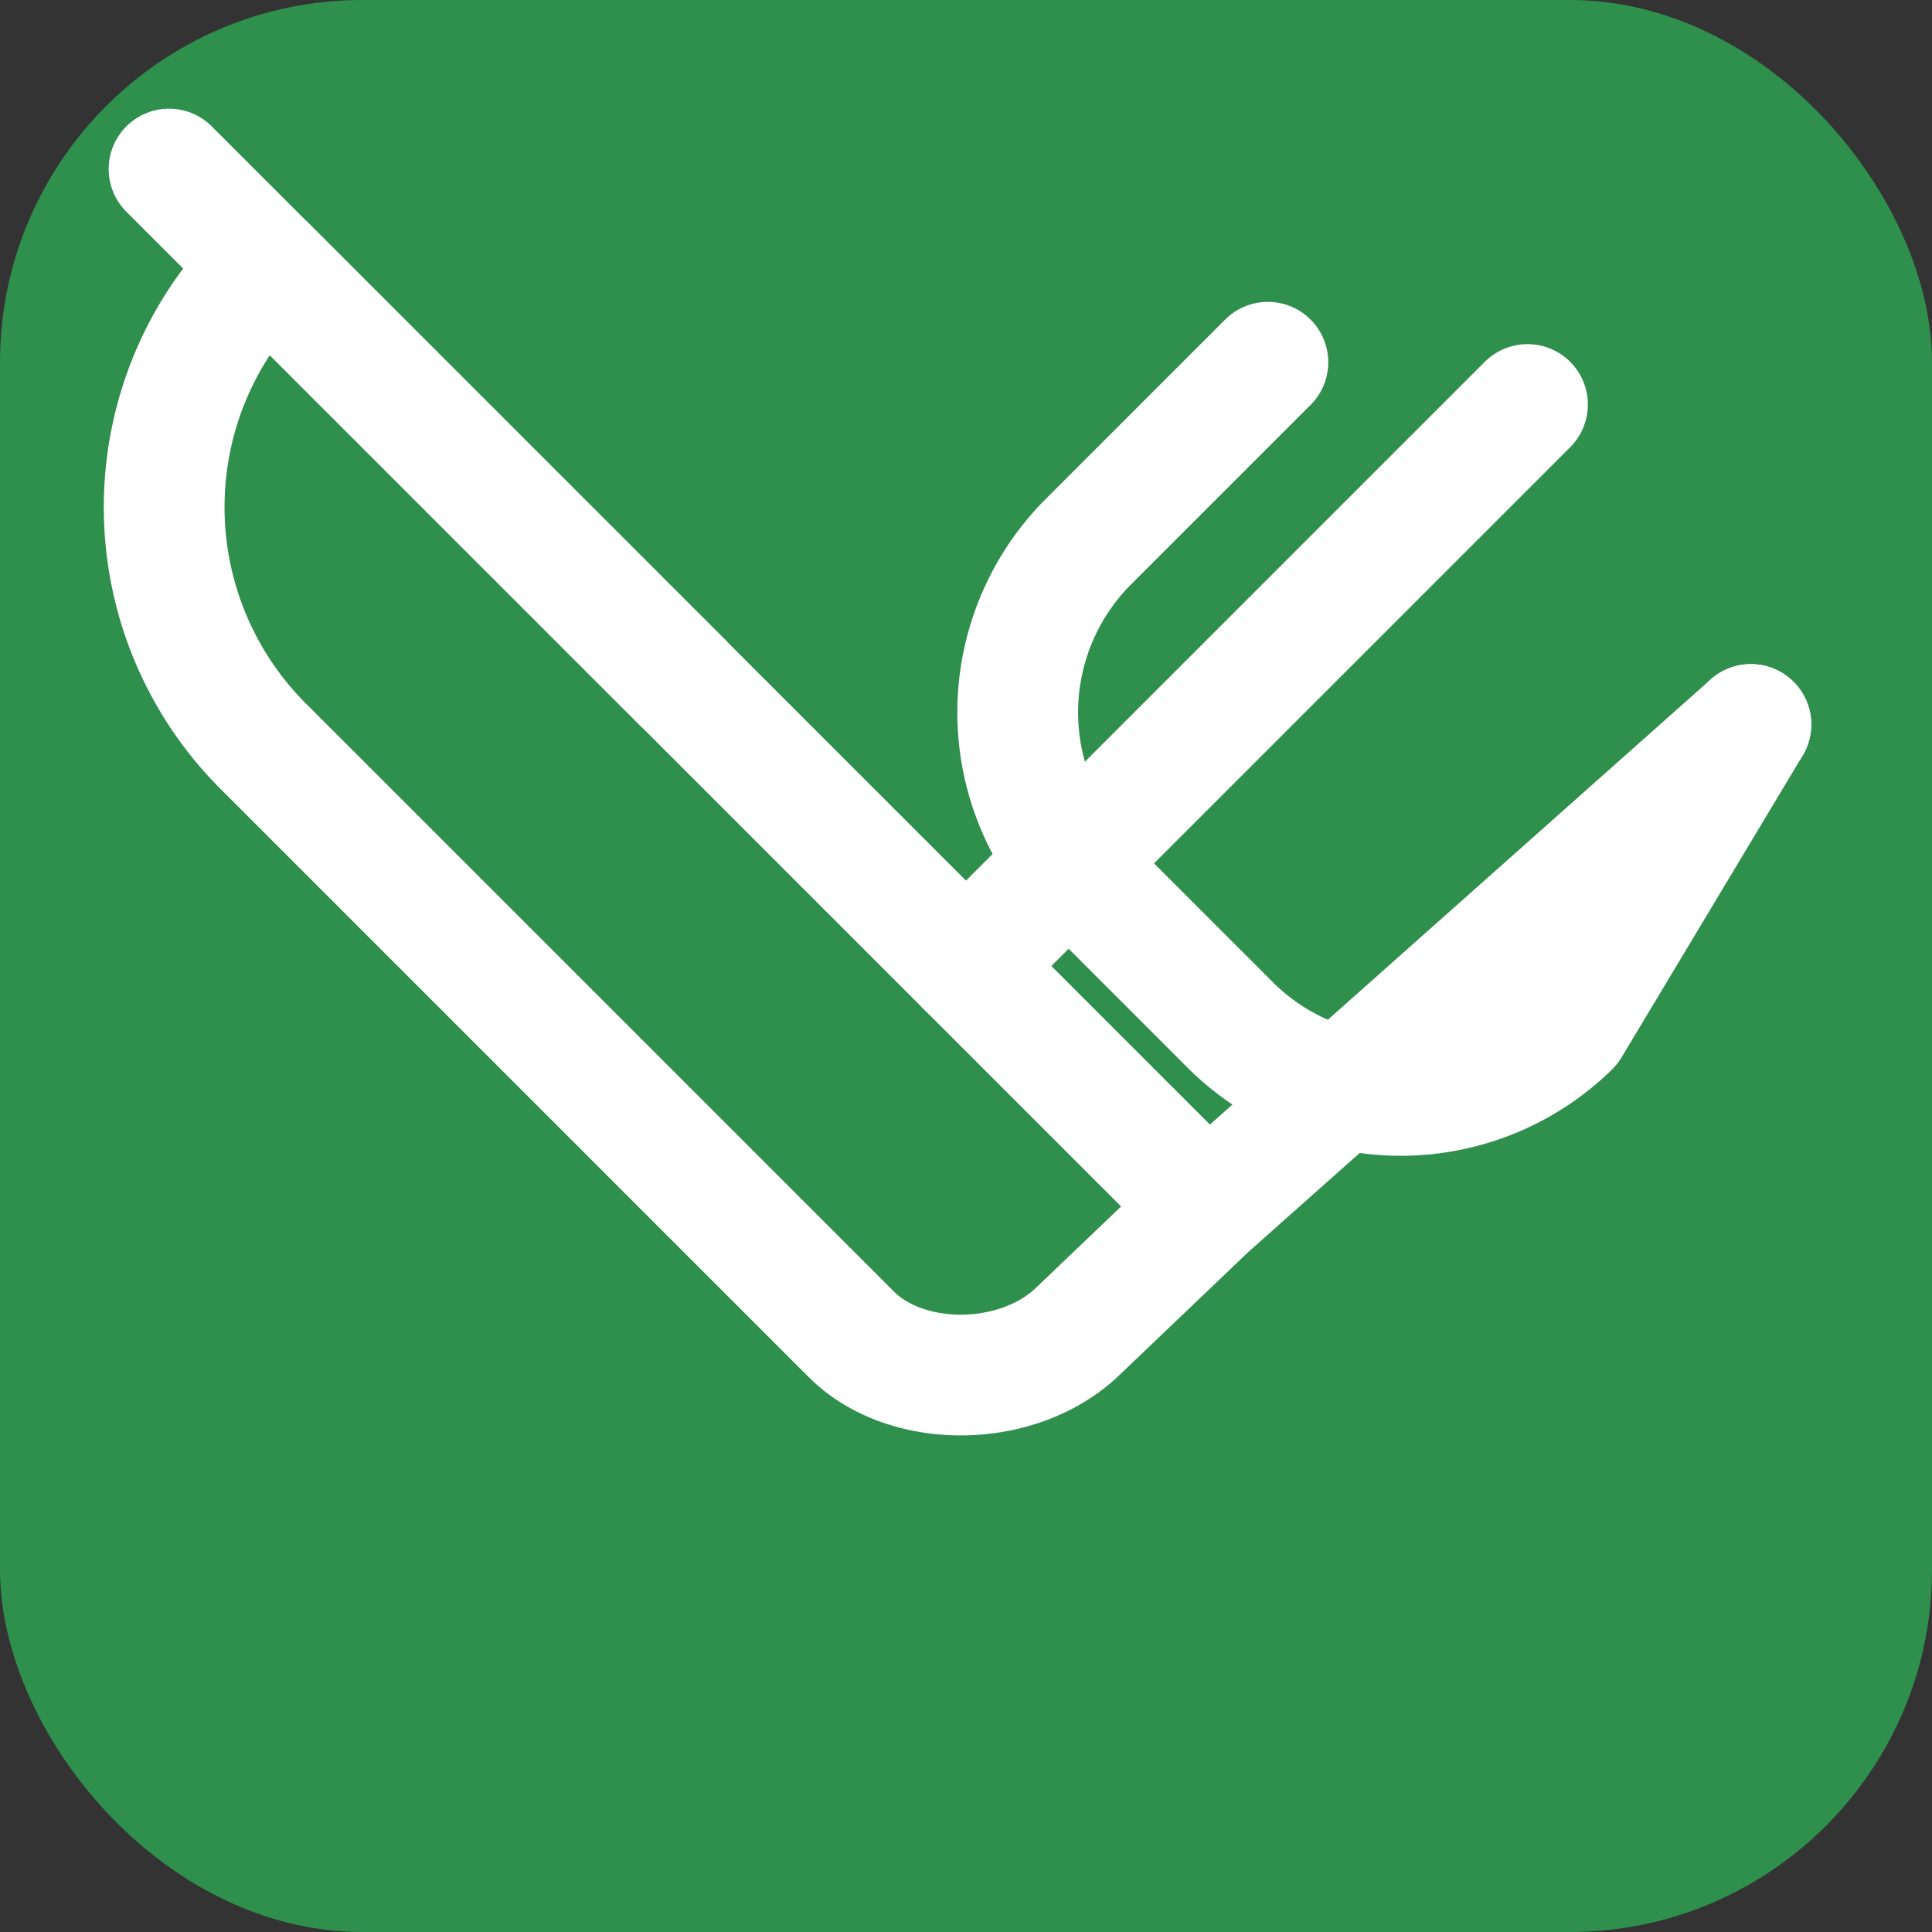 <svg xmlns="http://www.w3.org/2000/svg" width="32" height="32" viewBox="0 0 32 32" fill="none">
  <rect x="0" y="0" width="32" height="32" fill="#333333" stroke="none"/>
  <rect width="32" height="32" rx="6" fill="#2F8F4C"/>
  <path d="m21 6-3 3a4 4 0 0 0 0 5.6l2.4 2.4a4 4 0 0 0 5.6 0L29 12" stroke="white" stroke-width="2" stroke-linecap="round" stroke-linejoin="round"/>
  <path d="M20 20 4.4 4.4a5.6 5.6 0 0 0 0 8l9.7 9.7c.9.9 2.7.9 3.7 0L20 20Zm0 0L29 12" stroke="white" stroke-width="2" stroke-linecap="round" stroke-linejoin="round"/>
  <path d="m2.8 2.8 8.5 8.5" stroke="white" stroke-width="2" stroke-linecap="round" stroke-linejoin="round"/>
  <path d="m25.3 6.7-9.3 9.3" stroke="white" stroke-width="2" stroke-linecap="round" stroke-linejoin="round"/>
</svg> 
